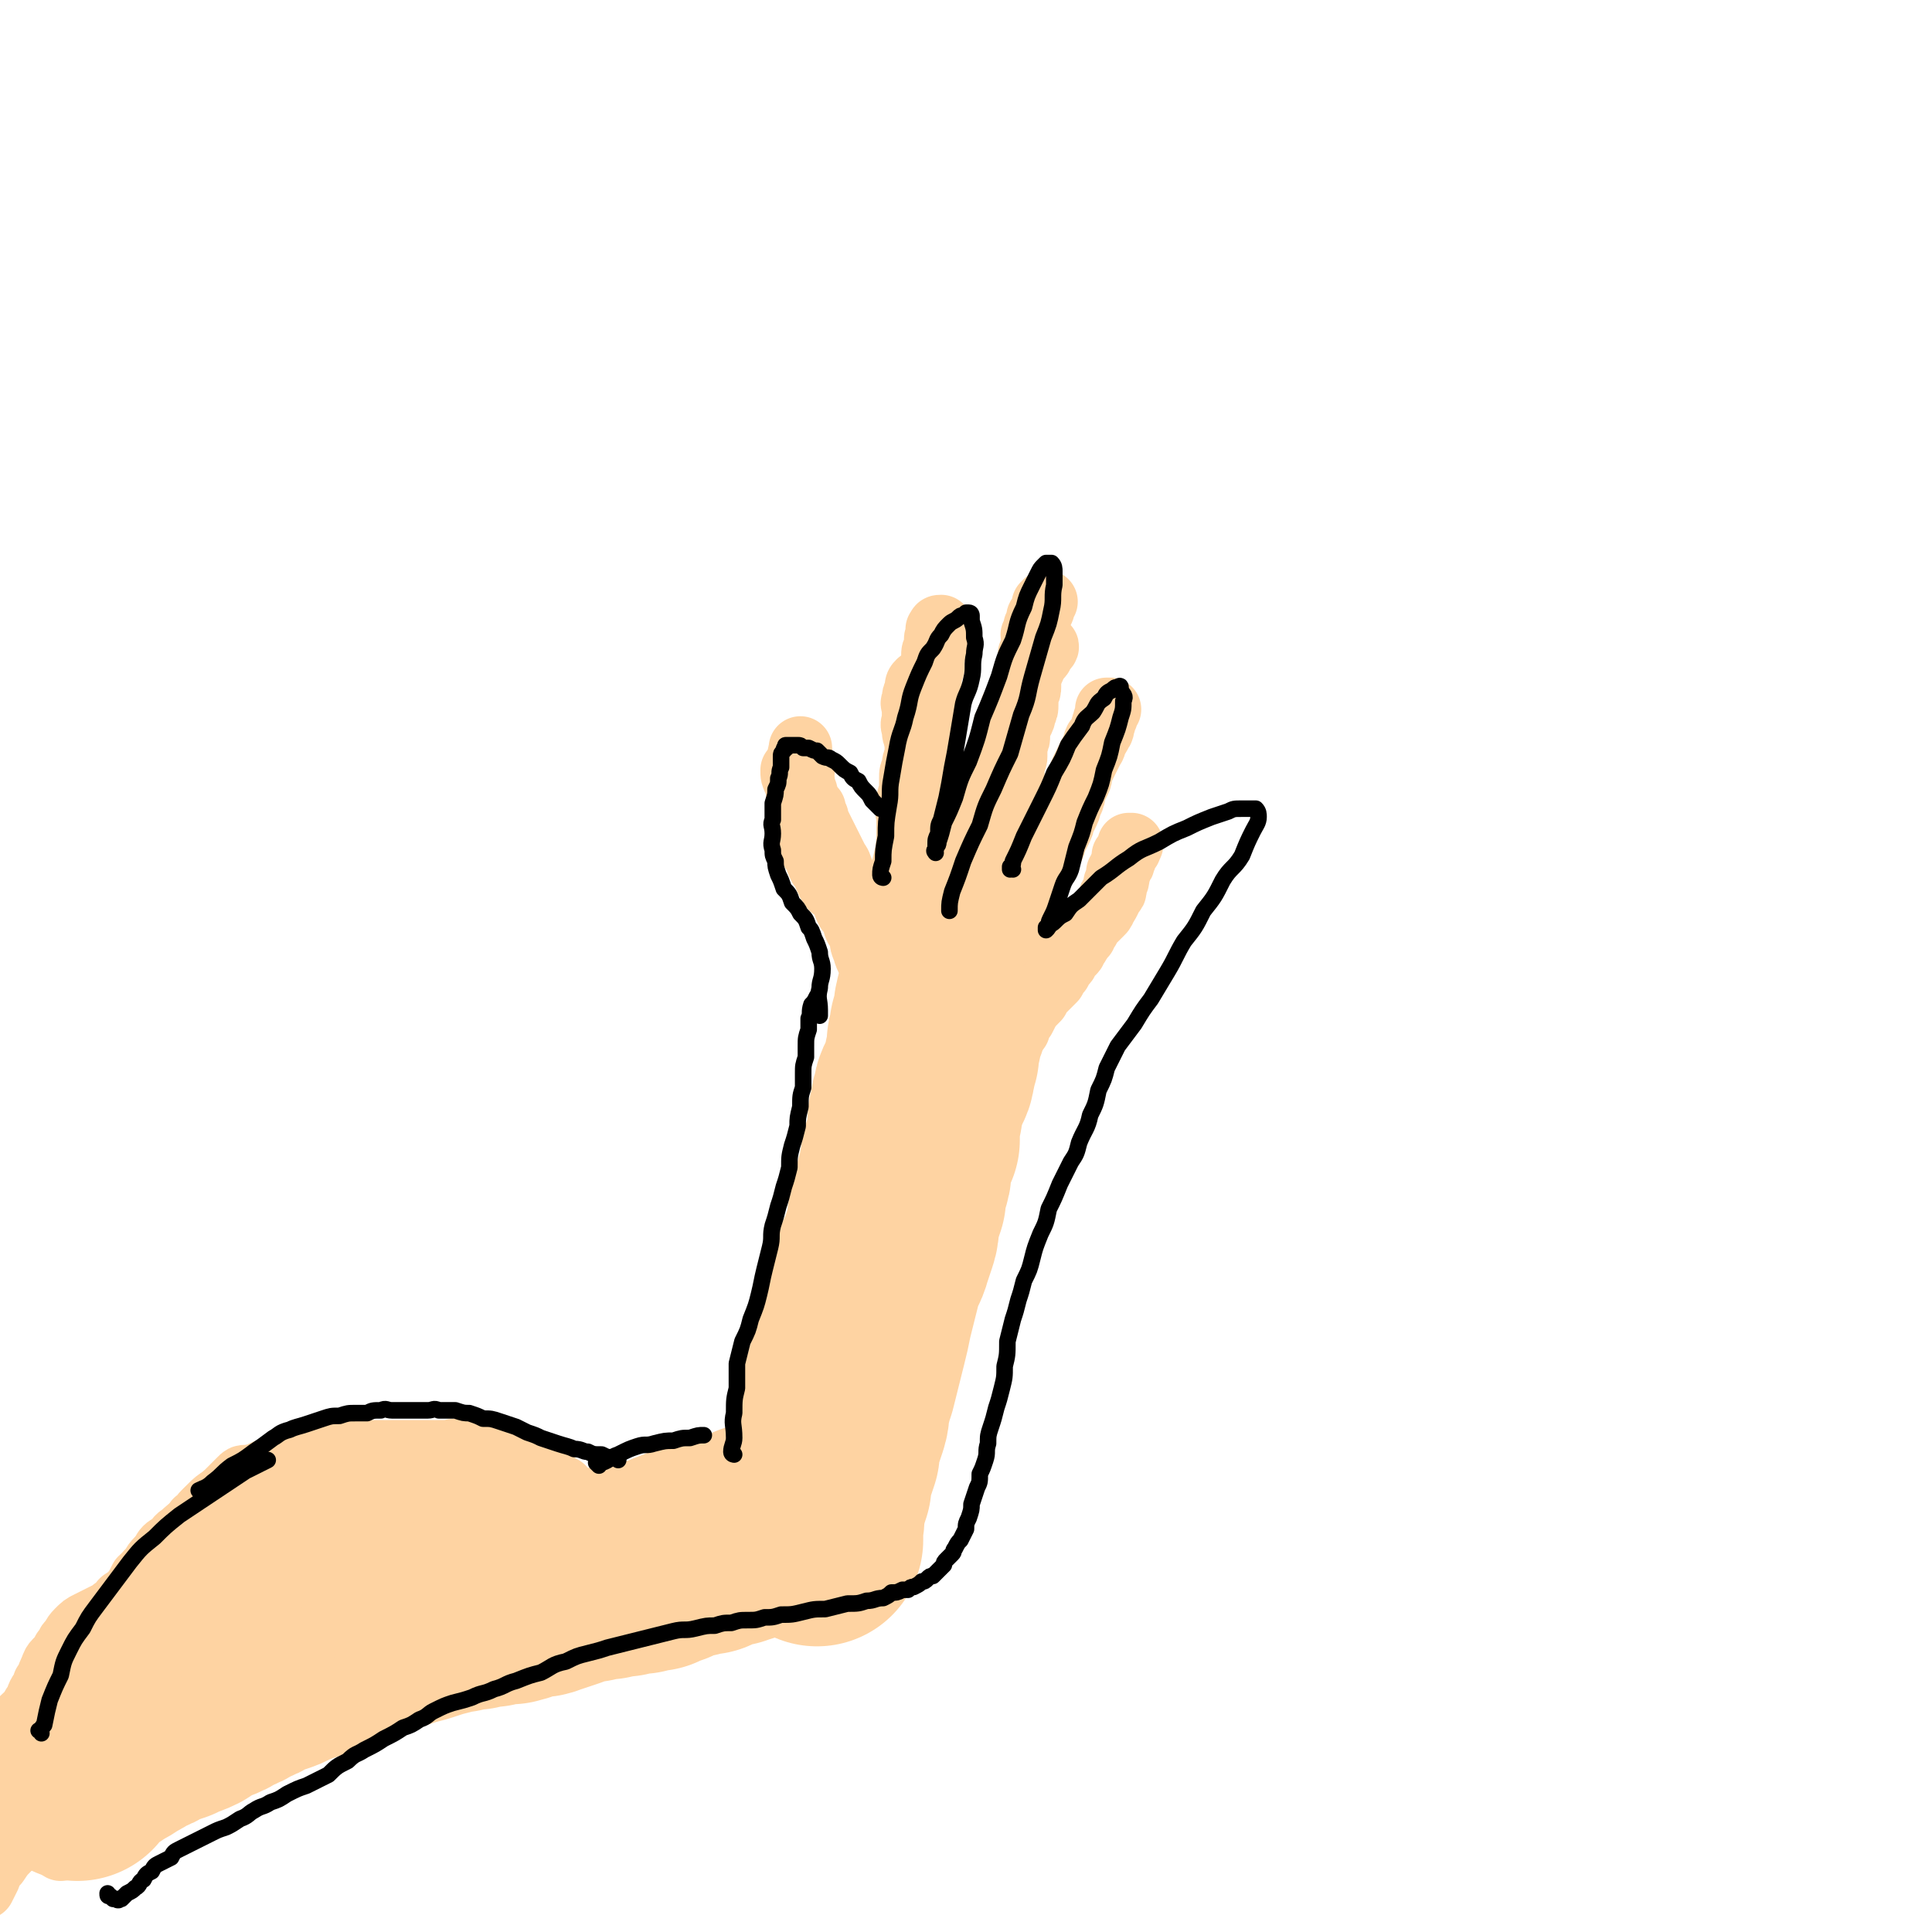 <svg viewBox='0 0 700 700' version='1.1' xmlns='http://www.w3.org/2000/svg' xmlns:xlink='http://www.w3.org/1999/xlink'><g fill='none' stroke='#FED3A2' stroke-width='77' stroke-linecap='round' stroke-linejoin='round'><path d='M28,643c0,0 0,-1 -1,-1 0,0 1,0 1,0 0,0 0,0 0,0 0,1 0,0 -1,0 0,0 1,0 1,0 0,0 0,0 0,0 0,1 0,0 -1,0 0,0 1,0 1,0 0,0 0,0 0,0 0,1 0,0 -1,0 0,0 1,1 1,0 0,0 0,0 1,-1 2,-2 2,-2 5,-4 3,-2 3,-2 6,-4 2,-1 2,-1 5,-3 2,-1 2,-1 5,-3 3,-1 3,-1 6,-3 3,-1 3,-1 6,-2 3,-2 3,-1 7,-3 3,-2 3,-2 7,-4 3,-1 3,-1 6,-3 3,-1 3,-1 6,-3 3,-1 3,-1 6,-3 3,-1 3,-1 6,-2 3,-1 3,-2 7,-3 3,-1 3,-1 6,-3 3,-1 3,-1 6,-2 4,-1 4,-2 7,-3 4,-1 4,-1 7,-2 4,-1 4,-1 8,-2 3,-1 3,-1 6,-2 4,-1 4,-1 7,-2 3,-1 3,-1 7,-2 2,-1 2,-1 5,-1 3,-1 3,-1 6,-1 3,-1 3,-1 6,-1 4,-1 4,-1 7,-1 4,-1 3,-1 6,-2 3,-1 4,0 6,-1 3,-1 3,-1 6,-2 3,-1 3,-1 5,-2 3,-1 3,-1 6,-1 3,-1 3,-1 6,-1 3,-1 3,-1 6,-1 3,-1 3,-1 6,-1 2,-1 2,-1 5,-1 2,-1 2,-1 5,-2 2,-1 2,-1 5,-2 2,-1 2,-1 4,-1 3,-1 3,-1 5,-1 2,-1 2,-1 5,-2 2,-1 2,-1 4,-1 1,-1 1,-1 3,-1 2,-1 2,-1 3,-1 1,-1 1,-1 2,-1 1,-1 1,-1 2,-1 1,-1 1,0 3,0 '/><path d='M296,558c0,0 -1,-1 -1,-1 0,0 0,0 1,1 0,0 0,0 0,0 0,0 -1,-1 -1,-1 0,0 0,0 1,1 0,0 0,0 0,0 0,-3 0,-3 0,-5 1,-4 0,-4 1,-8 1,-4 1,-4 2,-7 0,-3 0,-3 1,-6 1,-3 1,-3 2,-6 0,-3 0,-3 1,-6 1,-3 1,-3 2,-6 1,-3 0,-3 1,-6 1,-4 1,-4 2,-7 1,-4 1,-4 2,-8 1,-4 1,-4 2,-8 1,-4 1,-4 2,-9 1,-4 1,-4 2,-8 1,-4 1,-4 2,-8 1,-3 2,-3 3,-7 1,-3 1,-3 2,-6 1,-3 0,-3 1,-7 1,-3 1,-3 2,-6 0,-3 0,-3 1,-6 1,-3 1,-3 1,-5 1,-3 0,-3 1,-5 1,-3 1,-3 2,-5 0,-3 0,-3 0,-5 0,-3 0,-3 1,-5 0,-3 0,-3 1,-5 0,-2 0,-2 1,-4 1,-2 1,-2 2,-4 1,-2 0,-2 1,-4 0,-2 0,-2 1,-4 0,-2 0,-2 0,-3 0,-2 0,-2 1,-3 0,-2 0,-2 0,-3 0,-1 0,-1 1,-3 0,-1 0,-1 1,-1 0,-1 0,-1 0,-2 0,0 0,0 0,-1 0,0 0,0 0,-1 0,0 -1,0 0,0 0,-1 0,-1 0,-1 0,-1 0,-1 0,-1 0,0 0,0 1,0 0,-1 0,-1 1,-1 '/></g>
<g fill='none' stroke='#FED3A2' stroke-width='23' stroke-linecap='round' stroke-linejoin='round'><path d='M319,360c0,0 -1,-1 -1,-1 0,0 0,0 1,1 0,0 0,0 0,0 0,0 -1,-1 -1,-1 0,0 0,0 1,1 0,0 0,0 0,0 0,0 -1,-1 -1,-1 0,0 0,0 1,1 0,0 0,0 0,0 0,0 -1,-1 -1,-1 0,0 0,0 1,1 0,0 0,0 0,0 -1,-1 -1,-1 -1,-2 -1,-3 -1,-3 -2,-7 -1,-3 -2,-3 -3,-7 -1,-2 -1,-3 -1,-5 -1,-2 -1,-2 -2,-3 -1,-2 0,-2 -1,-3 -1,-2 -1,-2 -2,-3 -1,-2 -1,-2 -1,-3 -1,-2 -1,-2 -2,-3 -1,-1 -1,-1 -2,-2 0,0 -1,0 -1,-1 -1,-1 -1,-1 -1,-2 -1,-1 -1,-1 -1,-3 -1,-1 -1,-1 -2,-2 -1,-2 -1,-2 -1,-3 -1,-2 -1,-2 -2,-3 -1,-2 0,-2 -1,-4 -1,-2 -1,-2 -1,-4 -1,-2 -1,-2 -2,-5 -1,-3 0,-3 -1,-6 0,-3 0,-3 -1,-6 -1,-2 -1,-2 -1,-4 '/><path d='M327,357c0,0 -1,-1 -1,-1 0,0 0,0 1,1 0,0 0,0 0,0 0,0 -1,-1 -1,-1 0,0 0,0 1,1 0,0 0,0 0,0 0,0 -1,0 -1,-1 0,0 0,0 -1,-1 -2,-3 -2,-3 -4,-7 -2,-3 -2,-3 -4,-7 -1,-3 -1,-3 -3,-5 -1,-2 -1,-2 -2,-4 -1,-2 -1,-2 -2,-4 -1,-2 -1,-2 -2,-4 -1,-3 -1,-3 -2,-5 -1,-2 0,-2 -1,-4 -1,-3 -1,-2 -2,-4 -1,-2 -1,-2 -2,-4 -1,-2 -1,-2 -2,-4 -1,-2 -1,-2 -2,-4 -1,-1 -1,-1 -1,-3 -1,-1 -1,-1 -1,-3 -1,-1 -1,-1 -2,-3 -1,-2 -1,-2 -1,-3 -1,-2 -1,-2 -1,-4 -1,-2 0,-2 0,-4 -1,-2 -1,-2 -1,-3 0,-1 0,-1 0,-2 -1,-1 0,-1 0,-1 0,-1 0,-1 0,-1 0,-1 0,-1 0,-1 '/><path d='M326,328c0,0 -1,-1 -1,-1 0,0 0,0 1,1 0,0 0,0 0,0 0,0 -1,-1 -1,-1 0,0 0,0 1,1 0,0 0,0 0,0 0,0 -1,-1 -1,-1 0,0 0,0 1,1 0,0 0,0 0,0 0,-1 -1,-1 0,-2 0,-4 0,-4 1,-8 0,-3 0,-3 1,-7 1,-3 1,-4 1,-7 1,-3 1,-3 1,-6 0,-3 0,-3 1,-6 0,-2 0,-2 1,-4 0,-2 -1,-2 0,-4 0,-2 0,-2 1,-4 0,-3 0,-3 0,-5 0,-2 0,-2 0,-4 -1,-2 -1,-2 -1,-3 -1,-2 -1,-2 -1,-4 -1,-2 0,-2 0,-3 0,-2 0,-2 0,-4 0,-2 -1,-2 0,-3 0,-2 0,-2 1,-4 0,-2 0,-2 1,-3 '/><path d='M330,322c0,0 -1,-1 -1,-1 0,0 0,0 1,1 0,0 0,0 0,0 0,0 -1,-1 -1,-1 0,0 0,0 1,1 0,0 0,0 0,0 -1,-1 -1,-1 -1,-2 0,-4 0,-4 0,-8 -1,-4 0,-4 0,-9 0,-3 0,-3 0,-6 0,-3 -1,-3 0,-5 0,-3 0,-3 1,-5 0,-3 0,-3 0,-5 0,-2 0,-2 1,-4 0,-2 0,-2 1,-4 0,-2 0,-2 0,-4 0,-2 1,-2 1,-4 0,-2 0,-2 1,-4 0,-3 0,-3 1,-5 0,-2 0,-2 0,-4 1,-2 1,-2 2,-4 0,-2 0,-2 0,-3 0,-2 0,-2 1,-4 0,-2 0,-2 0,-4 0,-2 0,-2 1,-3 0,-2 0,-2 0,-3 0,-1 0,-1 1,-2 0,-1 0,-1 0,-1 0,-1 -1,-1 0,-1 0,-1 0,-1 1,-1 '/><path d='M354,334c0,0 -1,-1 -1,-1 0,0 0,0 0,1 0,0 0,0 0,0 1,0 0,-1 0,-1 0,0 0,0 0,1 0,0 0,0 0,0 1,0 0,-1 0,-1 0,0 0,0 0,1 0,0 0,0 0,0 1,0 0,-1 0,-1 0,0 0,1 0,1 1,-1 0,-1 0,-2 1,-3 1,-3 2,-7 1,-3 1,-3 2,-7 1,-3 1,-3 2,-5 1,-3 0,-3 0,-5 1,-2 1,-2 1,-4 1,-2 1,-2 1,-4 1,-2 1,-2 1,-4 1,-2 1,-2 2,-3 1,-2 1,-2 1,-4 0,-2 0,-2 0,-3 1,-2 1,-2 1,-4 1,-1 1,-1 1,-3 0,-1 0,-1 0,-3 1,-1 1,-1 1,-2 0,-2 0,-2 0,-4 1,-2 1,-2 1,-4 0,-2 0,-2 1,-4 1,-2 1,-2 1,-3 1,-2 1,-2 1,-4 0,-2 0,-2 0,-3 1,-2 1,-2 1,-3 0,-2 0,-2 0,-4 1,-2 0,-2 0,-4 0,-2 0,-2 0,-4 1,-2 1,-1 1,-3 1,-2 0,-2 0,-4 1,-1 1,-1 1,-3 1,-1 1,-1 1,-3 0,-1 1,-1 1,-2 1,-1 1,-1 1,-3 1,-1 1,-1 1,-1 '/><path d='M341,333c0,0 -1,-1 -1,-1 0,0 0,0 1,1 0,0 0,0 0,0 0,0 -1,-1 -1,-1 0,0 0,0 1,1 0,0 0,0 0,0 0,0 -1,-1 -1,-1 0,0 0,0 1,1 0,0 0,0 0,0 0,-3 0,-3 1,-5 1,-3 1,-3 2,-6 1,-3 1,-3 2,-5 1,-2 1,-2 2,-4 1,-2 1,-2 2,-3 0,-2 0,-2 1,-3 1,-1 1,-1 1,-3 1,-2 1,-2 2,-3 1,-2 1,-2 1,-3 0,-2 0,-2 0,-4 1,-2 1,-2 1,-3 1,-2 1,-2 1,-4 1,-2 1,-2 1,-3 1,-2 1,-2 2,-3 1,-2 0,-2 1,-4 1,-2 1,-2 1,-3 1,-2 1,-2 1,-3 0,-2 0,-2 0,-4 1,-2 1,-2 1,-4 1,-2 1,-2 2,-4 1,-2 0,-2 1,-3 1,-2 1,-2 2,-3 1,-1 1,-1 2,-3 1,-1 0,-2 1,-3 1,-2 1,-2 2,-4 1,-2 1,-2 1,-3 1,-1 1,-1 2,-2 1,-1 0,-1 1,-2 0,0 0,0 1,-1 0,0 0,0 0,0 1,-1 0,-1 0,-1 '/><path d='M365,342c0,0 -1,-1 -1,-1 0,0 0,0 0,1 0,0 0,0 0,0 1,0 0,-1 0,-1 0,0 0,0 0,1 0,0 0,0 0,0 1,0 0,-1 0,-1 0,0 0,0 0,1 0,0 0,0 0,0 2,-3 1,-3 3,-5 1,-4 2,-3 4,-7 1,-3 1,-3 2,-6 1,-2 1,-2 2,-5 1,-2 1,-2 2,-4 1,-2 1,-3 2,-4 1,-2 1,-2 2,-3 1,-2 1,-2 1,-3 1,-2 1,-2 2,-4 1,-2 1,-2 1,-3 1,-2 1,-2 2,-4 1,-2 0,-2 1,-3 1,-2 1,-2 1,-4 1,-2 1,-2 2,-4 1,-2 0,-2 1,-4 1,-2 1,-2 2,-4 1,-2 1,-2 2,-4 1,-1 0,-1 1,-3 1,-1 1,-1 2,-3 1,-1 0,-2 1,-3 0,-2 1,-2 1,-3 0,-1 0,-1 0,-1 1,-1 1,-1 1,-1 0,0 0,0 -1,0 0,0 0,0 0,0 '/><path d='M369,373c0,0 -1,-1 -1,-1 0,0 0,0 0,1 0,0 0,0 0,0 1,0 0,-1 0,-1 0,0 0,0 0,1 0,0 0,0 0,0 1,0 0,-1 0,-1 0,0 0,0 0,1 0,0 0,0 0,0 1,0 0,-1 0,-1 0,0 0,0 0,1 0,0 0,0 0,0 1,0 0,0 0,-1 1,-2 1,-2 3,-3 2,-4 2,-4 5,-7 1,-2 1,-2 3,-4 2,-2 2,-2 3,-3 1,-2 1,-2 2,-3 1,-2 1,-2 2,-3 1,-1 0,-1 1,-2 1,-1 1,-1 2,-2 1,-1 0,-1 1,-2 1,-1 1,-1 1,-2 1,-1 1,-1 2,-2 0,0 0,0 0,-1 1,-1 1,-1 1,-1 1,-1 0,-1 0,-1 0,0 0,0 0,0 1,-1 1,-1 1,-2 1,0 1,0 2,-1 1,-1 1,-1 2,-2 1,-1 1,-1 1,-2 1,-1 1,-1 2,-3 0,-1 0,-1 1,-2 1,-1 1,-1 1,-2 0,-1 0,-1 0,-2 1,-1 1,-1 1,-2 0,-1 0,-1 0,-2 1,-1 1,-1 1,-2 1,-1 1,-1 1,-2 1,-1 0,-1 0,-1 0,-1 0,-1 0,-1 1,-1 1,-1 1,-1 1,-1 1,-1 1,-1 1,-1 0,-1 0,-1 0,0 0,0 0,0 0,0 0,0 0,0 0,-1 0,-1 0,-1 1,0 1,0 1,0 '/><path d='M315,535c0,0 -1,-1 -1,-1 0,0 0,0 1,1 0,0 0,0 0,0 0,-1 -1,-1 0,-2 0,-4 0,-4 0,-8 1,-4 1,-4 2,-8 1,-4 1,-4 2,-8 1,-3 1,-3 2,-7 1,-3 1,-3 2,-7 1,-3 1,-3 2,-7 1,-3 0,-3 1,-7 1,-3 1,-3 2,-7 0,-3 0,-3 0,-7 0,-3 0,-3 1,-7 0,-3 0,-3 0,-7 0,-3 0,-3 1,-6 0,-3 0,-3 0,-5 0,-2 1,-2 1,-4 0,-1 0,-1 1,-2 0,-1 0,-1 0,-1 0,0 0,0 0,0 0,0 -1,-1 -1,-1 0,0 1,1 1,2 0,1 0,1 1,1 0,1 0,1 0,3 0,2 0,2 0,4 -1,2 -1,2 -1,4 -1,3 -1,3 -1,5 0,3 0,3 0,5 -1,3 -1,3 -1,5 -1,3 -1,3 -1,6 -1,3 -1,3 -2,5 -1,3 -1,3 -2,5 -1,3 -1,3 -2,5 -1,2 -1,2 -1,5 -1,2 -1,2 -2,5 -1,2 -1,2 -2,4 -1,2 -1,2 -2,4 -1,2 0,2 -1,4 0,2 0,2 -1,4 -1,2 -1,2 -2,4 -1,1 -1,1 -2,3 -1,1 -1,1 -2,3 -1,2 -1,2 -2,3 -1,2 -1,2 -2,3 -1,1 -1,1 -2,2 -1,1 -1,1 -2,2 -1,1 -1,1 -2,2 -1,1 -2,1 -3,2 -1,1 -1,2 -2,3 -1,1 -1,1 -3,2 -1,1 -1,1 -2,2 -1,1 -1,1 -3,2 -1,1 -1,1 -3,1 -2,1 -2,1 -4,2 -1,0 -1,0 -2,1 -2,1 -2,1 -4,2 -2,1 -3,1 -4,2 -3,2 -3,2 -6,3 -3,1 -3,1 -6,2 -3,1 -3,1 -6,2 -3,1 -3,2 -6,3 -3,1 -3,1 -6,2 -3,1 -3,1 -5,2 -3,1 -3,1 -6,2 -2,1 -2,1 -5,2 -3,1 -3,1 -5,2 -3,1 -3,1 -6,2 -3,0 -3,0 -6,1 -3,1 -3,1 -6,2 -3,1 -3,0 -6,1 -3,1 -3,1 -6,2 -3,1 -3,1 -6,2 -3,1 -3,0 -6,1 -3,1 -3,1 -6,2 -2,1 -2,1 -5,2 -3,1 -3,1 -6,2 -3,1 -3,1 -6,2 -4,1 -4,2 -7,3 -3,1 -3,1 -6,2 -3,1 -3,1 -6,2 -2,0 -2,0 -4,1 -2,1 -2,1 -4,1 -2,1 -2,1 -4,1 -2,1 -2,0 -4,1 -2,1 -2,1 -4,2 -1,0 -1,0 -3,1 -2,1 -2,0 -4,1 -1,1 -1,1 -3,2 -2,0 -2,0 -4,1 -2,1 -2,1 -4,2 -1,1 -1,1 -3,2 -2,1 -2,1 -3,2 -2,1 -2,1 -3,2 -2,1 -2,1 -3,2 -2,1 -2,1 -4,2 -2,1 -1,2 -3,3 -2,2 -2,2 -4,3 -2,2 -2,1 -4,3 -2,1 -2,2 -4,3 -1,1 -2,1 -3,2 -2,1 -2,1 -3,2 -2,1 -2,2 -3,3 -2,2 -2,2 -3,3 -2,1 -2,1 -3,2 -2,2 -2,1 -4,3 -2,1 -2,1 -3,3 -2,1 -2,1 -4,3 -2,1 -2,2 -3,4 -2,2 -2,2 -4,4 -2,3 -2,3 -5,5 -2,2 -2,2 -4,4 '/><path d='M14,630c0,0 0,-1 -1,-1 0,0 1,0 1,0 0,0 0,0 0,0 0,1 0,0 -1,0 0,0 1,0 1,0 0,0 0,0 0,0 0,1 -1,0 -1,0 1,0 1,0 2,-1 3,-2 3,-2 6,-4 3,-3 3,-3 6,-6 2,-2 2,-2 4,-5 2,-2 2,-2 4,-5 1,-2 1,-2 2,-4 1,-2 1,-2 3,-4 1,-2 1,-2 2,-5 1,-2 0,-2 1,-5 1,-3 1,-3 2,-6 1,-2 1,-2 2,-4 1,-2 1,-2 2,-4 1,-2 1,-2 2,-4 2,-1 2,-1 3,-3 2,-2 1,-2 3,-4 2,-1 2,-1 4,-3 2,-2 1,-2 3,-4 2,-1 2,-1 4,-3 2,-2 2,-2 3,-4 2,-1 1,-1 3,-3 2,-2 2,-1 4,-3 2,-1 2,-1 3,-3 1,-1 1,-1 2,-2 1,-1 1,-1 2,-2 1,-1 1,-1 2,-2 1,-1 1,-1 2,-1 '/><path d='M65,596c0,0 0,-1 -1,-1 0,0 1,0 1,1 0,0 0,0 0,0 0,0 0,-1 -1,-1 0,0 1,1 1,1 0,-1 0,-1 0,-2 2,-3 2,-4 4,-7 2,-4 3,-3 5,-7 2,-3 2,-3 4,-6 2,-3 2,-3 5,-6 2,-3 2,-3 5,-5 2,-2 2,-2 5,-4 2,-1 3,-1 6,-3 3,-1 3,-1 6,-3 3,-2 3,-1 6,-3 2,-1 2,-2 5,-3 3,-1 3,-1 6,-2 2,-1 2,-1 5,-1 3,-1 3,0 6,-1 2,0 2,-1 5,-1 3,-1 3,-1 5,-1 3,-1 3,-1 6,-1 4,-1 4,0 7,-1 3,-1 3,-1 6,-1 '/><path d='M63,567c0,0 0,-1 -1,-1 0,0 1,0 1,1 0,0 0,0 0,0 0,0 0,-1 -1,-1 0,0 1,1 1,1 0,-1 0,-1 0,-2 2,-3 2,-4 4,-7 2,-4 2,-4 5,-7 2,-3 2,-3 4,-5 2,-2 2,-2 5,-4 2,-1 2,-1 4,-3 2,-1 2,-1 4,-3 2,-1 2,-1 5,-2 2,-1 2,-1 5,-2 2,-1 2,-1 5,-2 2,-1 2,0 5,-1 2,0 2,0 4,-1 2,0 2,-1 4,-1 2,-1 2,-1 4,-1 3,0 3,0 5,0 2,-1 2,0 5,0 2,0 2,0 4,0 2,0 2,0 5,0 2,0 2,0 4,0 2,0 2,0 5,0 2,0 2,0 4,0 2,0 2,0 4,0 2,0 2,0 5,0 2,0 2,-1 4,0 3,0 3,0 5,1 2,0 2,0 5,1 2,0 2,0 4,1 3,0 3,0 5,1 2,1 2,1 5,2 1,1 1,0 3,1 2,1 2,1 4,2 2,1 2,1 4,2 1,1 1,1 3,2 '/><path d='M223,553c0,0 -1,-1 -1,-1 0,0 0,0 1,1 0,0 0,0 0,0 0,0 -1,-1 -1,-1 0,0 0,0 1,1 0,0 0,0 0,0 0,0 -1,-1 -1,-1 0,0 0,0 1,1 0,0 0,0 0,0 0,0 0,-1 -1,-1 0,0 0,0 -1,0 -3,-1 -3,-1 -7,-2 -3,-1 -3,-2 -7,-3 -3,-1 -3,-1 -5,-2 -2,-1 -2,-1 -4,-1 -2,-1 -2,-1 -4,-1 -2,-1 -2,-1 -4,-1 -2,-1 -2,-1 -4,-1 -3,-1 -3,0 -5,-1 -3,-1 -3,-1 -6,-2 -2,-1 -2,0 -5,-1 -3,-1 -3,-1 -5,-1 -3,-1 -3,-1 -5,-1 -3,-1 -3,-1 -5,-1 -3,-1 -3,-1 -5,-1 -2,-1 -2,-1 -4,-1 -3,-1 -3,0 -5,0 -2,0 -2,0 -5,0 -3,0 -3,-1 -6,0 -3,0 -3,0 -6,1 -3,0 -3,0 -6,1 -3,1 -3,1 -6,2 -2,1 -2,1 -5,1 -3,1 -3,1 -5,2 -3,0 -3,0 -5,1 -3,1 -3,1 -5,2 -3,1 -3,1 -5,2 -3,1 -3,1 -5,3 -2,1 -2,1 -4,2 -2,1 -2,1 -4,2 -2,1 -2,1 -4,2 -2,1 -2,1 -4,3 -2,1 -2,2 -3,3 -1,1 -2,1 -3,2 -1,1 -1,2 -2,3 -1,2 -1,2 -2,3 -1,2 -2,2 -3,3 -1,2 -1,2 -2,3 -1,2 -1,2 -2,3 -2,2 -2,2 -3,3 -2,1 -2,1 -3,3 -2,1 -2,1 -3,2 -2,1 -2,1 -4,2 -2,1 -2,1 -4,2 -2,1 -2,1 -4,3 -2,2 -1,2 -3,4 -1,1 0,1 -2,3 -1,2 -1,2 -3,4 -1,1 -1,2 -2,4 -1,2 0,2 -2,4 0,2 -1,2 -2,4 -1,2 0,2 -2,4 -1,2 -1,2 -3,4 -2,3 -3,3 -4,6 -1,3 -1,3 -2,5 '/><path d='M98,569c0,0 0,-1 -1,-1 0,0 1,0 1,1 0,0 0,0 0,0 0,0 0,-1 -1,-1 0,0 1,0 1,1 -1,0 -1,0 -2,1 -3,2 -3,2 -6,4 -4,3 -4,3 -8,6 -4,2 -4,2 -7,4 -3,2 -3,2 -6,4 -3,2 -3,2 -6,4 -3,2 -3,2 -5,4 -3,2 -3,2 -5,4 -3,2 -3,2 -5,4 -2,2 -2,2 -4,4 -2,2 -2,2 -5,4 -2,1 -2,1 -4,3 -2,1 -2,1 -4,3 -2,1 -2,1 -5,3 -2,1 -2,1 -4,2 -2,2 -2,2 -4,4 -2,1 -3,1 -5,3 -2,2 -2,2 -5,4 -2,3 -2,3 -5,5 -3,3 -3,3 -5,7 -2,2 -2,2 -3,4 '/><path d='M111,595c0,0 -1,-1 -1,-1 0,0 1,0 1,1 -1,0 -1,0 -2,0 -5,2 -5,3 -9,5 -6,4 -6,4 -12,8 -6,4 -7,4 -13,8 -6,3 -6,3 -12,7 -6,4 -6,4 -11,8 -6,4 -6,4 -11,8 -5,4 -5,4 -10,8 -5,4 -5,4 -9,8 -4,3 -4,3 -8,6 -4,2 -4,2 -7,5 -2,2 -2,2 -4,4 -2,2 -2,2 -4,5 -2,2 -2,2 -3,5 -1,2 -1,2 -2,4 '/></g>
<g fill='none' stroke='#000000' stroke-width='6' stroke-linecap='round' stroke-linejoin='round'><path d='M15,628c0,0 0,-1 -1,-1 0,0 1,0 1,0 0,0 0,0 0,0 0,-1 0,-1 1,-2 1,-5 1,-5 2,-9 2,-5 2,-5 4,-9 1,-5 1,-5 3,-9 2,-4 2,-4 5,-8 2,-4 2,-4 5,-8 3,-4 3,-4 6,-8 3,-4 3,-4 6,-8 4,-5 4,-5 9,-9 4,-4 4,-4 9,-8 6,-4 6,-4 12,-8 6,-4 6,-4 12,-8 4,-2 4,-2 8,-4 '/><path d='M73,541c0,0 0,-1 -1,-1 0,0 1,0 1,1 0,0 0,0 0,0 0,0 -1,-1 -1,-1 2,-1 3,-1 5,-3 4,-3 3,-3 7,-6 4,-2 4,-2 8,-5 3,-2 3,-2 7,-5 2,-1 2,-2 6,-3 2,-1 3,-1 6,-2 3,-1 3,-1 6,-2 3,-1 3,-1 6,-1 3,-1 3,-1 6,-1 2,0 2,0 4,0 2,-1 2,-1 5,-1 2,-1 2,0 4,0 2,0 2,0 5,0 2,0 2,0 4,0 2,0 2,0 4,0 2,0 2,-1 4,0 3,0 3,0 6,0 3,1 3,1 5,1 3,1 3,1 5,2 3,0 3,0 6,1 3,1 3,1 6,2 2,1 2,1 4,2 3,1 3,1 5,2 3,1 3,1 6,2 3,1 4,1 6,2 3,0 3,1 5,1 2,1 2,1 5,1 2,1 2,1 4,1 1,0 1,0 2,1 '/><path d='M217,531c0,0 -1,-1 -1,-1 0,0 0,0 1,1 0,0 0,0 0,0 0,0 -1,-1 -1,-1 0,0 1,0 2,0 3,-1 3,-2 6,-3 4,-2 4,-2 7,-3 3,-1 3,0 6,-1 4,-1 4,-1 7,-1 3,-1 3,-1 6,-1 3,-1 3,-1 5,-1 '/><path d='M266,527c0,0 -1,-1 -1,-1 0,0 0,0 1,1 0,0 0,0 0,0 0,0 -1,0 -1,-1 0,-2 1,-3 1,-5 0,-5 -1,-5 0,-9 0,-5 0,-5 1,-9 0,-5 0,-5 0,-9 1,-4 1,-4 2,-8 2,-4 2,-4 3,-8 2,-5 2,-5 3,-9 1,-4 1,-5 2,-9 1,-4 1,-4 2,-8 1,-4 0,-4 1,-8 1,-3 1,-3 2,-7 1,-3 1,-3 2,-7 1,-3 1,-3 2,-7 0,-4 0,-4 1,-8 1,-3 1,-3 2,-7 0,-3 0,-3 1,-7 0,-4 0,-4 1,-7 0,-3 0,-3 0,-5 0,-3 0,-3 1,-6 0,-2 0,-2 0,-4 0,-3 0,-3 1,-6 0,-2 0,-2 0,-4 1,-2 0,-2 1,-5 1,-1 1,-1 2,-3 '/><path d='M297,368c0,0 -1,-1 -1,-1 0,0 0,0 1,1 0,0 0,0 0,0 0,0 -1,-1 -1,-1 0,0 0,0 1,1 0,0 0,0 0,0 0,-1 0,-1 0,-2 0,-4 -1,-4 0,-8 0,-3 1,-3 1,-7 0,-3 -1,-3 -1,-6 -1,-3 -1,-3 -2,-5 -1,-3 -1,-3 -2,-4 -1,-3 -1,-3 -3,-5 -1,-2 -1,-2 -3,-4 -1,-3 -1,-3 -3,-5 -1,-3 -1,-3 -2,-5 -1,-3 -1,-3 -1,-5 -1,-2 -1,-2 -1,-4 -1,-3 0,-3 0,-6 0,-3 -1,-3 0,-5 0,-3 0,-3 0,-6 1,-3 1,-3 1,-5 1,-2 1,-2 1,-4 1,-2 0,-2 1,-4 0,-2 0,-2 0,-4 0,-1 0,-1 1,-2 0,-1 0,-1 1,-1 0,-1 -1,-1 0,-1 0,0 0,0 1,0 0,0 0,0 1,0 1,0 1,0 2,0 1,0 1,0 2,1 1,0 1,0 2,0 2,1 2,1 3,1 1,1 1,1 2,2 2,1 2,0 3,1 2,1 2,1 3,2 2,2 2,2 4,3 1,2 1,2 3,3 1,2 1,2 3,4 1,1 1,1 2,3 1,1 1,1 3,3 '/><path d='M320,318c0,0 -1,-1 -1,-1 0,0 0,0 1,1 0,0 0,0 0,0 0,0 -1,0 -1,-1 0,-2 0,-2 1,-5 0,-4 0,-4 1,-9 0,-5 0,-5 1,-11 1,-5 0,-5 1,-10 1,-6 1,-6 2,-11 1,-6 2,-6 3,-11 2,-6 1,-6 3,-11 2,-5 2,-5 4,-9 1,-3 1,-3 3,-5 2,-3 1,-3 3,-5 1,-2 1,-2 3,-4 1,-1 2,-1 3,-2 1,-1 1,-1 2,-1 1,-1 1,-1 1,-1 0,0 0,0 0,0 1,0 1,0 1,0 1,0 1,1 1,1 0,1 0,1 0,2 1,3 1,3 1,6 1,3 0,3 0,6 -1,4 0,5 -1,9 -1,5 -2,5 -3,9 -1,6 -1,6 -2,12 -1,6 -1,6 -2,11 -1,6 -1,6 -2,11 -1,4 -1,4 -2,8 -1,2 -1,2 -1,5 -1,2 -1,2 -1,4 0,1 0,1 0,2 -1,0 0,1 0,1 0,0 -1,-1 0,-1 0,-2 1,-1 1,-3 1,-3 1,-3 2,-7 2,-4 2,-4 4,-9 2,-7 2,-7 5,-13 3,-8 3,-8 5,-16 3,-7 3,-7 6,-15 2,-7 2,-7 5,-13 2,-6 1,-6 4,-12 1,-4 1,-4 3,-8 1,-2 1,-2 2,-4 1,-2 1,-2 2,-3 1,-1 1,-1 1,-1 0,0 0,0 0,0 1,0 2,0 2,0 1,1 1,2 1,3 0,3 0,3 0,5 -1,4 0,5 -1,9 -1,5 -1,5 -3,10 -2,7 -2,7 -4,14 -2,7 -1,7 -4,14 -2,7 -2,7 -4,14 -3,6 -3,6 -6,13 -3,6 -3,6 -5,13 -3,6 -3,6 -6,13 -2,6 -2,6 -4,11 -1,4 -1,4 -1,7 '/><path d='M367,315c0,0 -1,-1 -1,-1 0,0 0,0 0,1 0,0 0,0 0,0 1,-1 1,-2 1,-3 2,-4 2,-4 4,-9 3,-6 3,-6 6,-12 3,-6 3,-6 5,-11 3,-5 3,-5 5,-10 2,-3 2,-3 5,-7 1,-3 2,-3 4,-5 2,-3 1,-3 4,-5 1,-2 1,-2 3,-3 1,-1 1,-1 2,-1 0,0 1,-1 1,0 0,0 0,1 0,1 1,2 2,2 1,4 0,3 0,3 -1,6 -1,4 -1,4 -3,9 -1,5 -1,5 -3,10 -1,5 -1,5 -3,10 -2,4 -2,4 -4,9 -1,4 -1,4 -3,9 -1,4 -1,4 -2,8 -1,3 -2,3 -3,6 -1,3 -1,3 -2,6 -1,3 -1,3 -2,5 -1,2 -1,2 -1,3 0,1 0,1 -1,2 0,0 0,0 0,0 0,-1 0,-1 0,-1 1,-1 2,-1 3,-2 2,-2 2,-2 4,-3 2,-3 2,-3 5,-5 4,-4 4,-4 8,-8 5,-3 5,-4 10,-7 5,-4 5,-3 11,-6 5,-3 5,-3 10,-5 4,-2 4,-2 9,-4 3,-1 3,-1 6,-2 2,-1 2,-1 5,-1 1,0 1,0 3,0 1,0 1,0 2,0 1,1 1,2 1,3 0,2 -1,3 -2,5 -2,4 -2,4 -4,9 -3,5 -4,4 -7,9 -3,6 -3,6 -7,11 -3,6 -3,6 -7,11 -3,5 -3,6 -6,11 -3,5 -3,5 -6,10 -3,4 -3,4 -6,9 -3,4 -3,4 -6,8 -2,4 -2,4 -4,8 -1,4 -1,4 -3,8 -1,5 -1,5 -3,9 -1,5 -2,5 -4,10 -1,4 -1,4 -3,7 -2,4 -2,4 -4,8 -2,5 -2,5 -4,9 -1,5 -1,5 -3,9 -2,5 -2,5 -3,9 -1,4 -1,4 -3,8 -1,4 -1,4 -2,7 -1,4 -1,4 -2,7 -1,4 -1,4 -2,8 0,5 0,5 -1,9 0,4 0,4 -1,8 -1,4 -1,4 -2,7 -1,4 -1,4 -2,7 -1,3 -1,3 -1,6 -1,3 0,3 -1,6 -1,3 -1,3 -2,5 0,3 0,3 -1,5 -1,3 -1,3 -2,6 0,2 0,2 -1,5 -1,2 -1,2 -1,4 -1,2 -1,2 -2,4 -1,1 -1,1 -2,3 -1,1 0,1 -1,2 -1,1 -1,1 -2,2 -1,1 -1,1 -1,2 -1,1 -1,1 -1,1 -1,1 -1,1 -1,1 -1,1 -1,1 -2,2 -1,0 -1,0 -2,1 -1,1 -1,1 -2,1 -1,1 -1,1 -3,2 -1,0 -1,0 -2,1 -1,0 -1,0 -2,0 -2,1 -2,1 -4,1 -1,1 -1,1 -3,2 -3,0 -3,1 -6,1 -3,1 -3,1 -7,1 -4,1 -4,1 -8,2 -4,0 -4,0 -8,1 -4,1 -4,1 -8,1 -3,1 -3,1 -6,1 -3,1 -3,1 -6,1 -3,0 -3,0 -6,1 -3,0 -3,0 -6,1 -3,0 -3,0 -7,1 -4,1 -4,0 -8,1 -4,1 -4,1 -8,2 -4,1 -4,1 -8,2 -4,1 -4,1 -8,2 -3,1 -3,1 -7,2 -4,1 -4,1 -8,3 -5,1 -5,2 -9,4 -4,1 -4,1 -9,3 -4,1 -4,2 -8,3 -4,2 -4,1 -8,3 -3,1 -3,1 -7,2 -3,1 -3,1 -7,3 -2,1 -2,2 -5,3 -3,2 -3,2 -6,3 -3,2 -3,2 -7,4 -3,2 -3,2 -7,4 -3,2 -3,1 -6,4 -4,2 -4,2 -7,5 -4,2 -4,2 -8,4 -3,1 -3,1 -7,3 -3,2 -3,2 -6,3 -3,2 -3,1 -6,3 -2,1 -2,2 -5,3 -3,2 -3,2 -5,3 -3,1 -3,1 -5,2 -2,1 -2,1 -4,2 -2,1 -2,1 -4,2 -2,1 -2,1 -4,2 -2,1 -2,1 -3,3 -2,1 -2,1 -4,2 -2,1 -2,1 -3,3 -2,1 -2,1 -3,3 -2,1 -1,2 -3,3 -1,1 -1,1 -3,2 -1,1 -1,1 -2,2 0,0 0,0 -1,0 0,1 0,0 0,0 0,0 0,1 -1,0 0,0 0,0 -1,0 0,0 0,0 -1,-1 -1,0 -1,0 -1,-1 '/></g>
</svg>